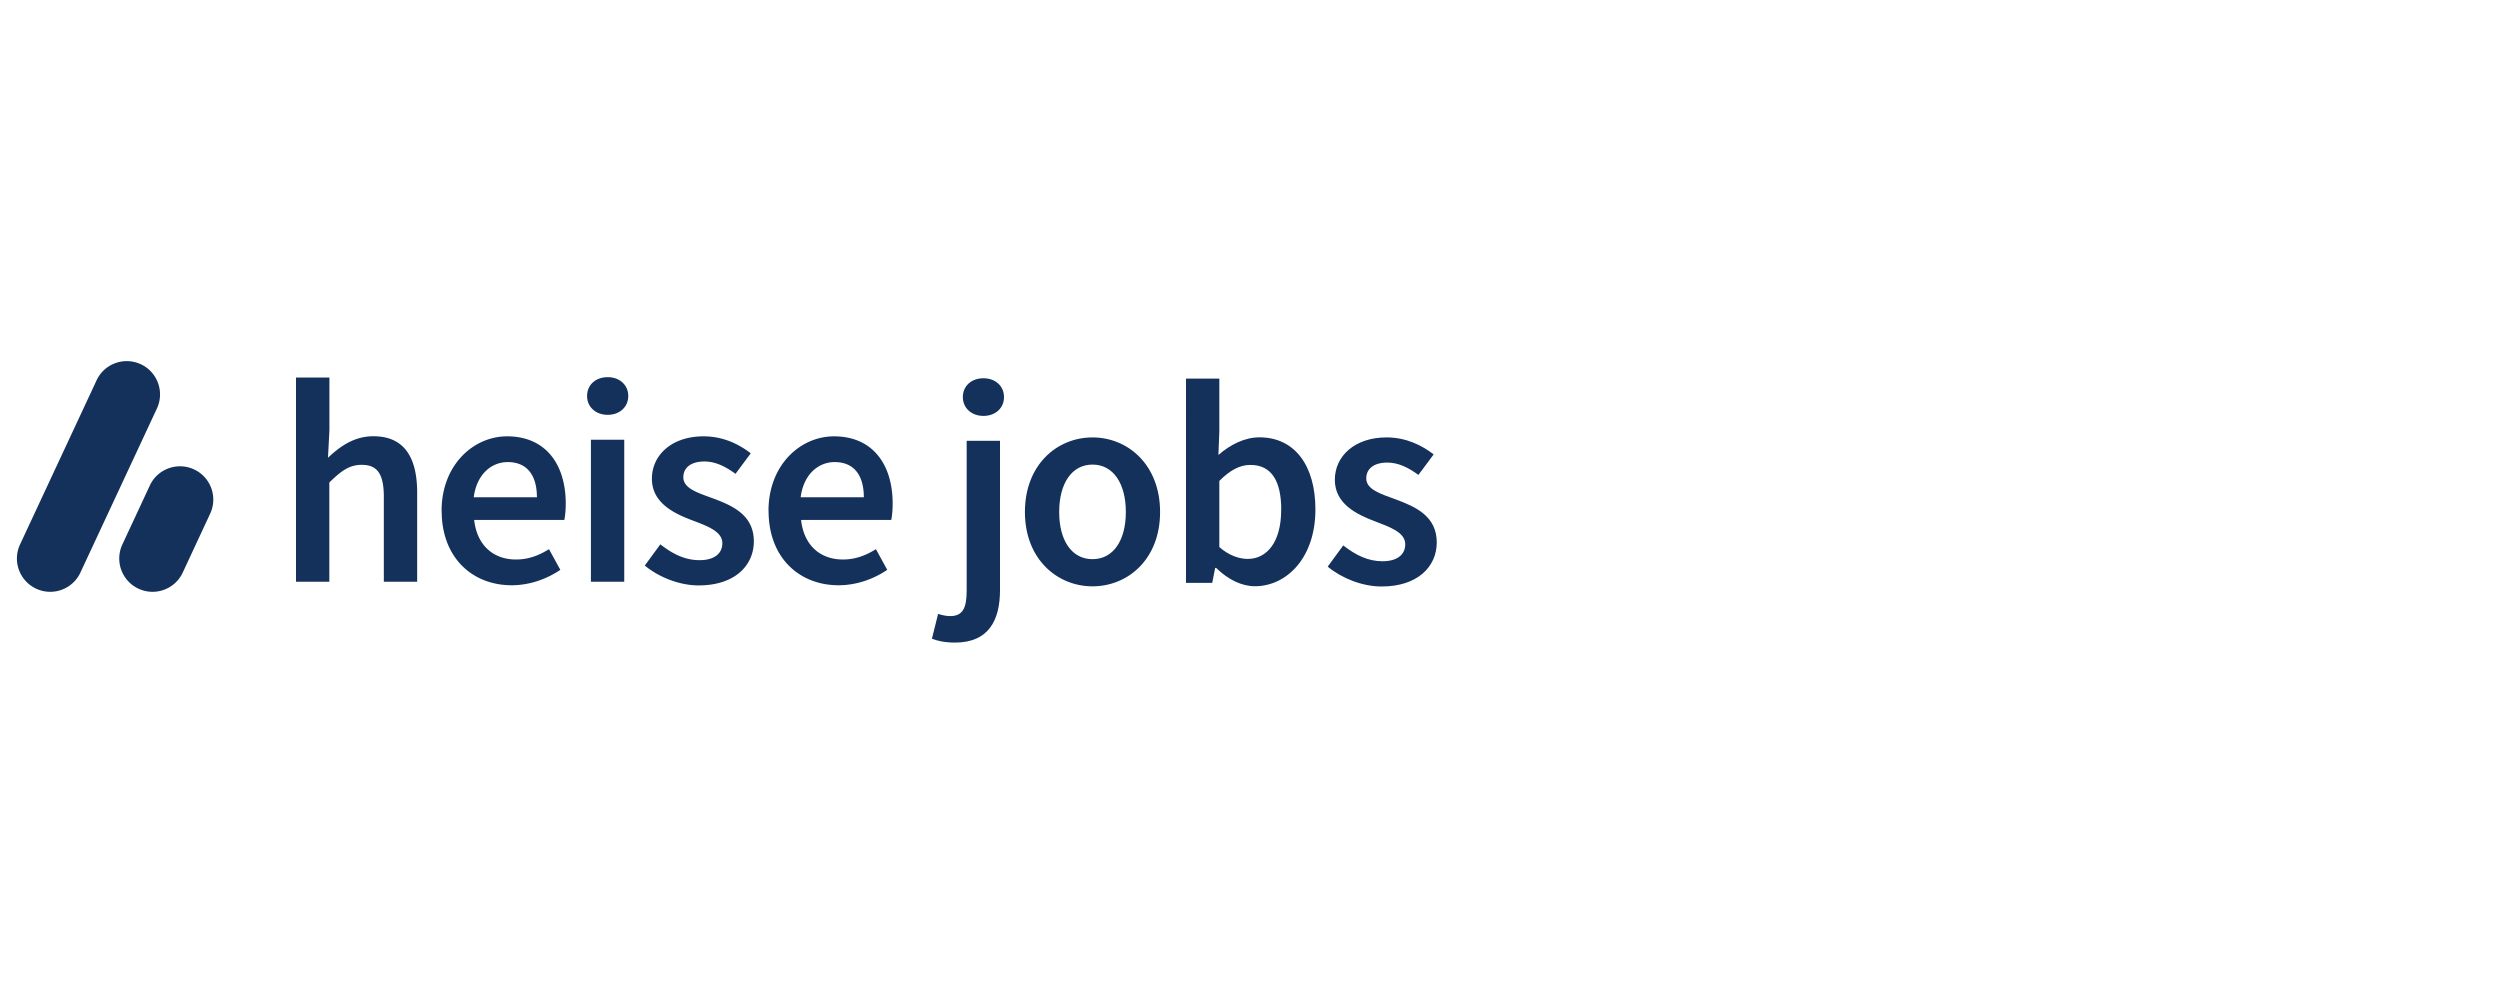 <svg preserveAspectRatio="xMinYMin" xmlns="http://www.w3.org/2000/svg" viewBox="0 0 300 120" role="img"><title>heise jobs Logo</title><path fill="#14315b" d="m111.83 76.65.74-2.98c.46.14.94.26 1.47.26 1.53 0 1.96-1.05 1.96-3.04V52.9h4v17.92c0 3.61-1.36 6.29-5.4 6.29-1.24 0-2.11-.21-2.76-.46Zm3.71-29c0-1.35 1.05-2.26 2.47-2.26s2.47.92 2.47 2.26-1.05 2.26-2.47 2.26-2.47-.94-2.47-2.26M122.99 61.44c0-5.68 3.86-8.95 8.11-8.95s8.11 3.28 8.11 8.95-3.86 8.92-8.11 8.92-8.11-3.28-8.11-8.92m12.11 0c0-3.41-1.5-5.69-4-5.69s-4 2.28-4 5.69 1.5 5.66 4 5.66 4-2.25 4-5.66M145.93 68.15h-.11l-.35 1.79h-3.15V45.43h4v6.34l-.11 2.83c1.42-1.25 3.17-2.12 4.92-2.12 4.26 0 6.72 3.42 6.72 8.65 0 5.85-3.48 9.22-7.27 9.22-1.55 0-3.22-.79-4.65-2.21Zm7.82-6.95c0-3.4-1.11-5.41-3.71-5.41-1.24 0-2.43.62-3.72 1.92v7.94c1.19 1.04 2.43 1.42 3.41 1.42 2.28 0 4.01-2 4.01-5.86ZM159.33 67.99l1.86-2.54c1.51 1.18 2.98 1.9 4.71 1.9 1.86 0 2.73-.87 2.73-2.04 0-1.43-1.85-2.07-3.66-2.76-2.23-.84-4.79-2.12-4.79-4.97s2.39-5.09 6.2-5.09c2.37 0 4.27.96 5.66 2.04l-1.83 2.46c-1.19-.87-2.39-1.48-3.73-1.48-1.71 0-2.53.82-2.53 1.89 0 1.35 1.72 1.86 3.57 2.54 2.3.86 4.89 1.97 4.89 5.15 0 2.93-2.32 5.29-6.62 5.29-2.33 0-4.79-1-6.45-2.37Z"/><path fill="#14315b" d="M35.53 45.3h4v6.34l-.17 3.29c1.43-1.35 3.12-2.58 5.45-2.58 3.65 0 5.25 2.47 5.25 6.77v10.69h-4V59.64c0-2.8-.8-3.86-2.65-3.86-1.5 0-2.48.74-3.89 2.12v11.91h-4V45.3ZM52.99 61.31c0-5.54 3.84-8.95 7.86-8.95 4.61 0 7.04 3.33 7.04 8.09 0 .76-.08 1.53-.17 1.94H56.9c.33 3.03 2.28 4.75 5.02 4.75 1.46 0 2.71-.46 3.96-1.24l1.36 2.48c-1.62 1.1-3.68 1.85-5.84 1.85-4.71 0-8.4-3.3-8.4-8.92Zm11.44-1.64c0-2.62-1.17-4.22-3.5-4.22-1.98 0-3.73 1.49-4.08 4.22zM70.45 47.52c0-1.35 1.05-2.26 2.47-2.26s2.47.92 2.47 2.26-1.05 2.26-2.47 2.26-2.47-.94-2.47-2.26m.46 5.25h4v17.04h-4zM77.38 67.86l1.86-2.54c1.51 1.18 2.98 1.9 4.71 1.9 1.86 0 2.73-.87 2.73-2.04 0-1.43-1.85-2.07-3.66-2.76-2.23-.84-4.79-2.12-4.79-4.97s2.39-5.09 6.2-5.09c2.37 0 4.27.96 5.66 2.04l-1.83 2.46c-1.19-.87-2.39-1.48-3.73-1.48-1.71 0-2.53.82-2.53 1.89 0 1.35 1.72 1.86 3.57 2.54 2.3.86 4.89 1.97 4.89 5.15 0 2.93-2.32 5.29-6.62 5.29-2.33 0-4.79-1-6.45-2.37ZM92.22 61.31c0-5.54 3.84-8.95 7.86-8.95 4.61 0 7.04 3.33 7.04 8.09 0 .76-.08 1.53-.17 1.94H96.13c.33 3.03 2.28 4.75 5.02 4.75 1.46 0 2.71-.46 3.96-1.24l1.36 2.48c-1.62 1.1-3.68 1.85-5.84 1.85-4.71 0-8.4-3.3-8.4-8.92Zm11.44-1.64c0-2.62-1.17-4.22-3.5-4.22-1.98 0-3.73 1.49-4.08 4.22zM16.9 43.71c2 .93 2.86 3.31 1.93 5.31L9.61 68.79a3.996 3.996 0 0 1-7.24-3.38l9.22-19.77c.93-2 3.31-2.86 5.31-1.93m6.39 12.62c-2-.93-4.38-.07-5.31 1.93l-3.33 7.15a3.996 3.996 0 0 0 7.24 3.38l3.33-7.15c.93-2 .07-4.38-1.93-5.31"/></svg>